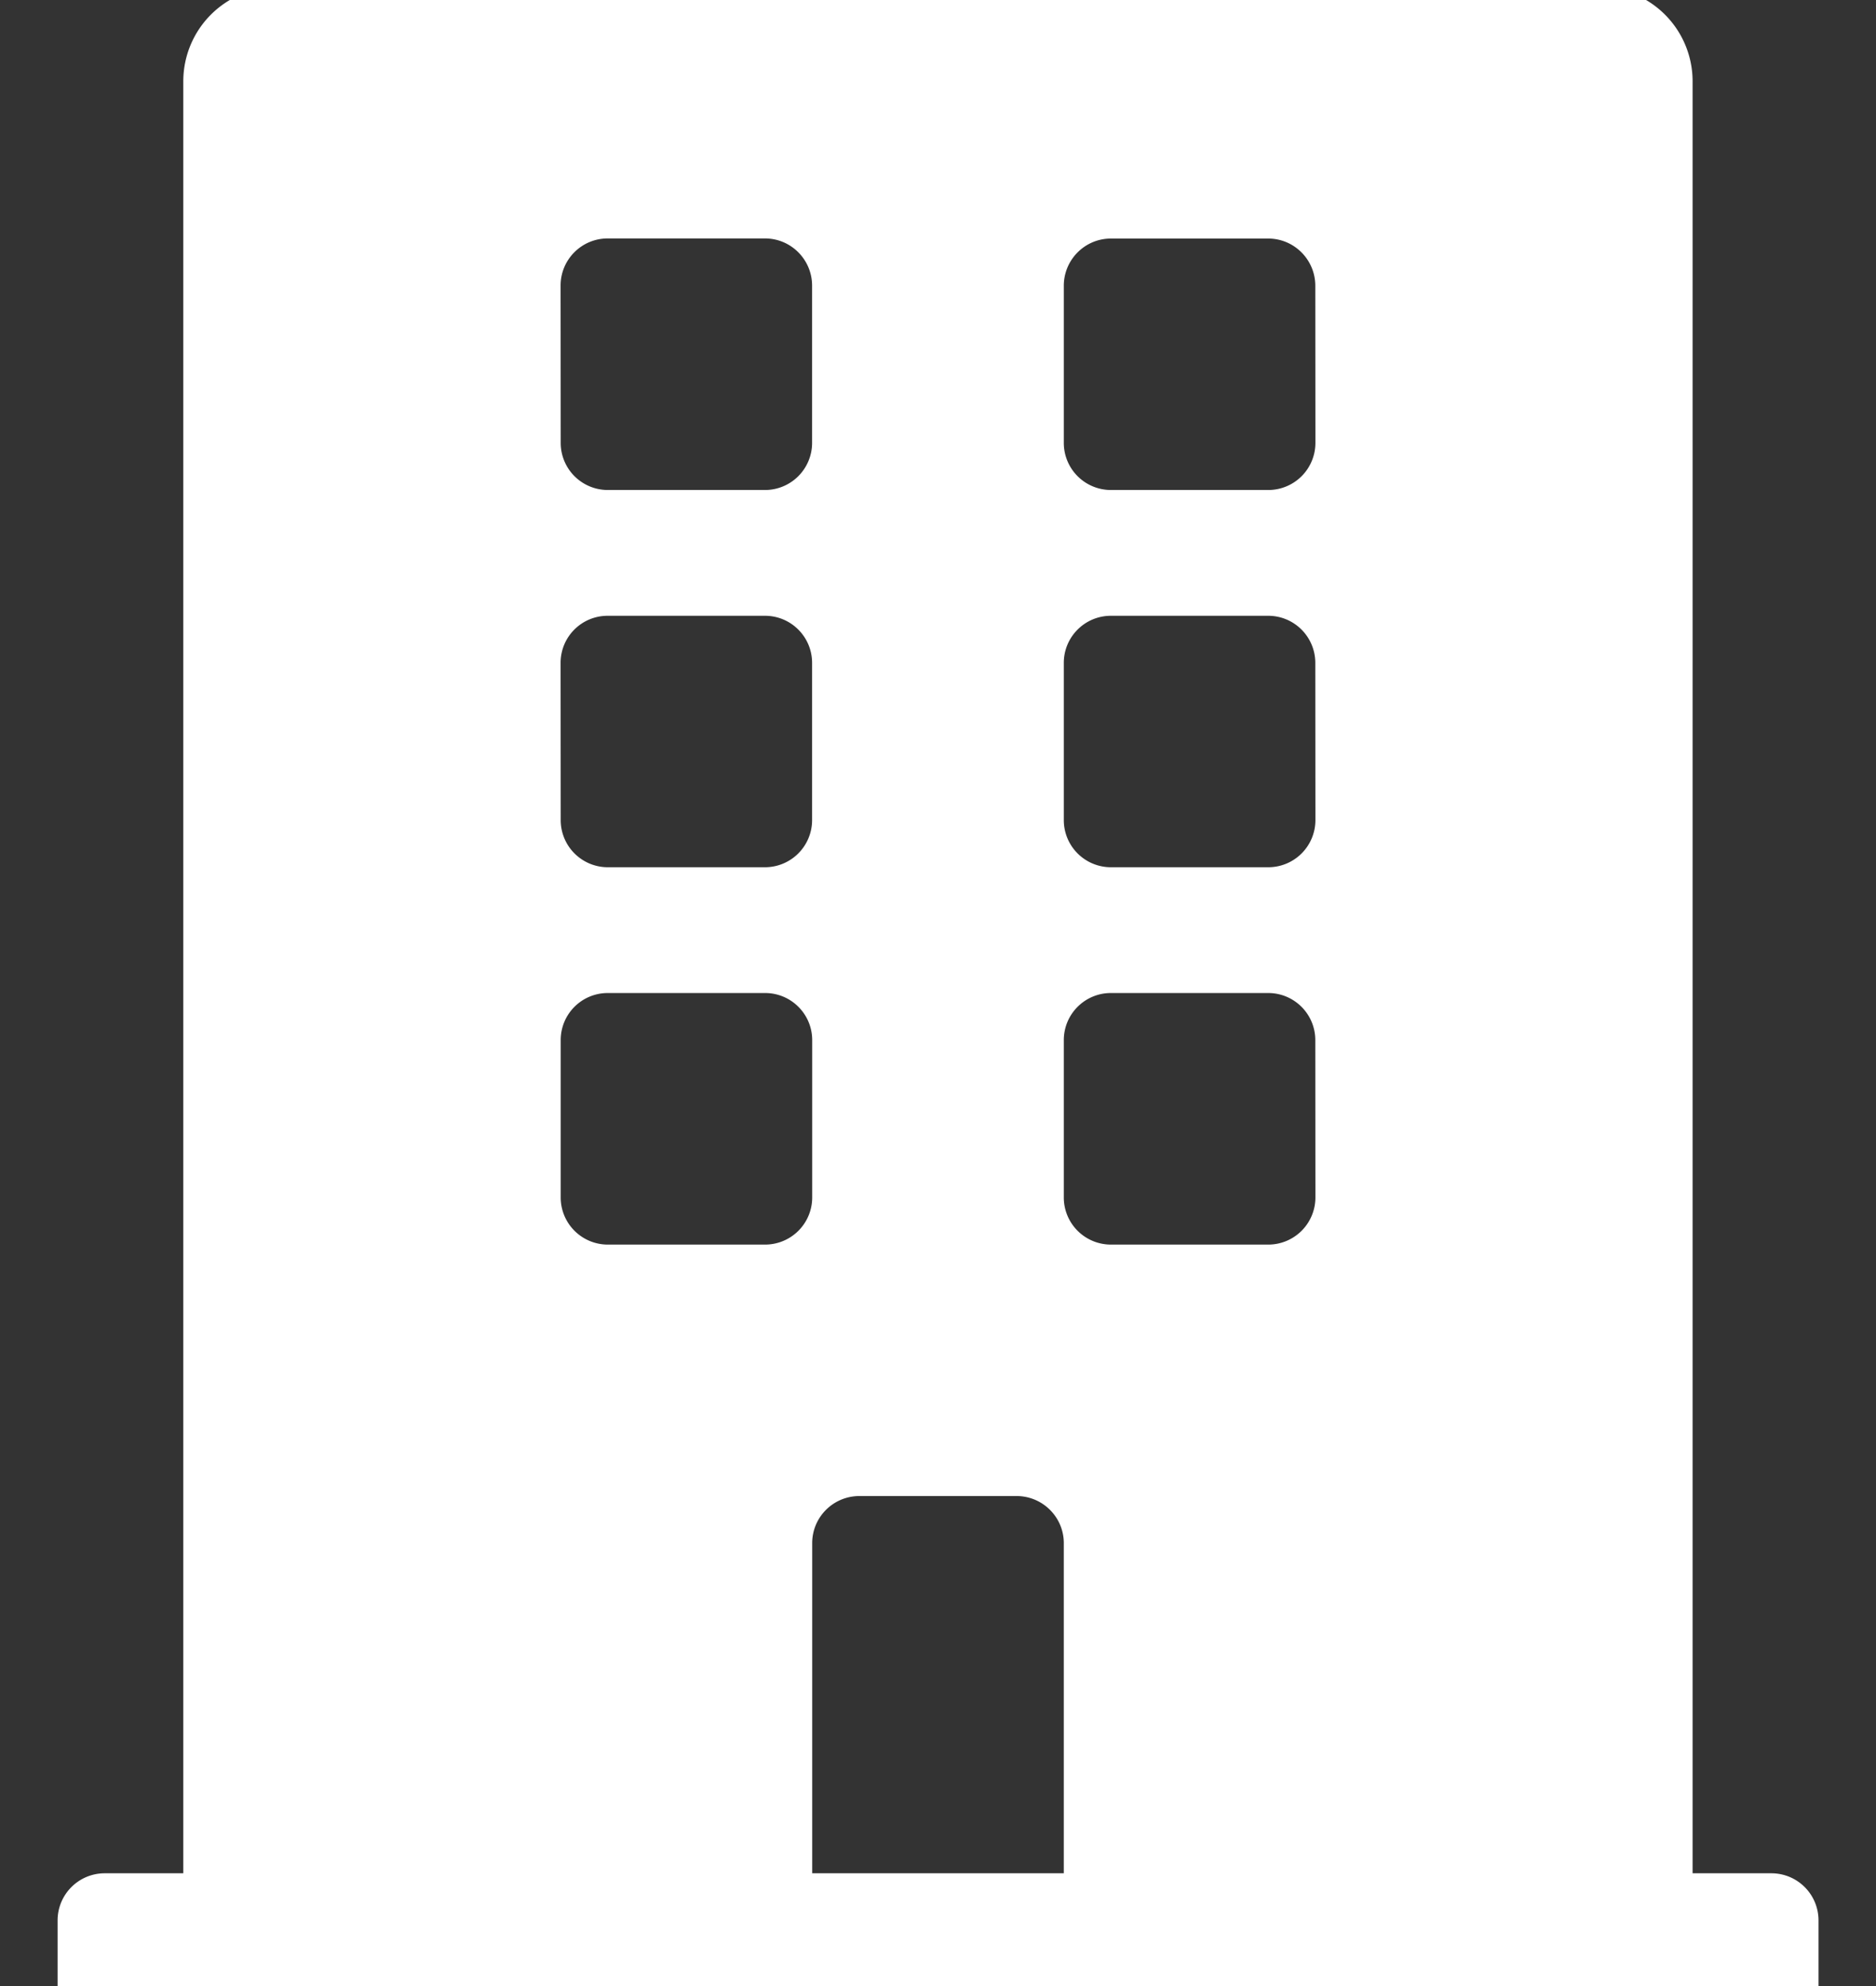 <svg xmlns="http://www.w3.org/2000/svg" width="17" height="18" viewBox="0 0 17 18"><rect x="0" y="0" width="17" height="18" fill="#333333" stroke="none"/><g><g><path fill="#fff" d="M11.92 4.013a.427.427 0 0 1-.428.428h-1.425a.427.427 0 0 1-.427-.428V2.59c0-.236.191-.428.427-.428h1.425c.236 0 .427.192.427.428zm0 3.42a.427.427 0 0 1-.428.427h-1.425a.427.427 0 0 1-.427-.427V6.008c0-.236.191-.427.427-.427h1.425c.236 0 .427.191.427.427zm0 3.42a.427.427 0 0 1-.428.427h-1.425a.427.427 0 0 1-.427-.428V9.427c0-.236.191-.427.427-.427h1.425c.236 0 .427.191.427.427zm-2.28 6.125H7.36v-2.992c0-.236.191-.427.428-.427h1.424c.236 0 .428.191.428.427zM6.933 11.28H5.508a.427.427 0 0 1-.427-.428V9.427c0-.236.19-.427.427-.427h1.425c.236 0 .427.191.427.427v1.425a.427.427 0 0 1-.427.428zM5.08 6.008c0-.236.19-.427.427-.427h1.425c.236 0 .427.191.427.427v1.425a.427.427 0 0 1-.427.427H5.508a.427.427 0 0 1-.427-.427zm0-3.42c0-.235.19-.427.427-.427h1.425c.236 0 .427.192.427.428v1.424a.427.427 0 0 1-.427.428H5.508a.427.427 0 0 1-.427-.428zm10.97 14.39h-.712V.737a.855.855 0 0 0-.855-.855H2.516a.855.855 0 0 0-.855.855v16.241H.95a.427.427 0 0 0-.428.428v.712h15.957v-.712a.427.427 0 0 0-.427-.428z"/></g></g></svg>